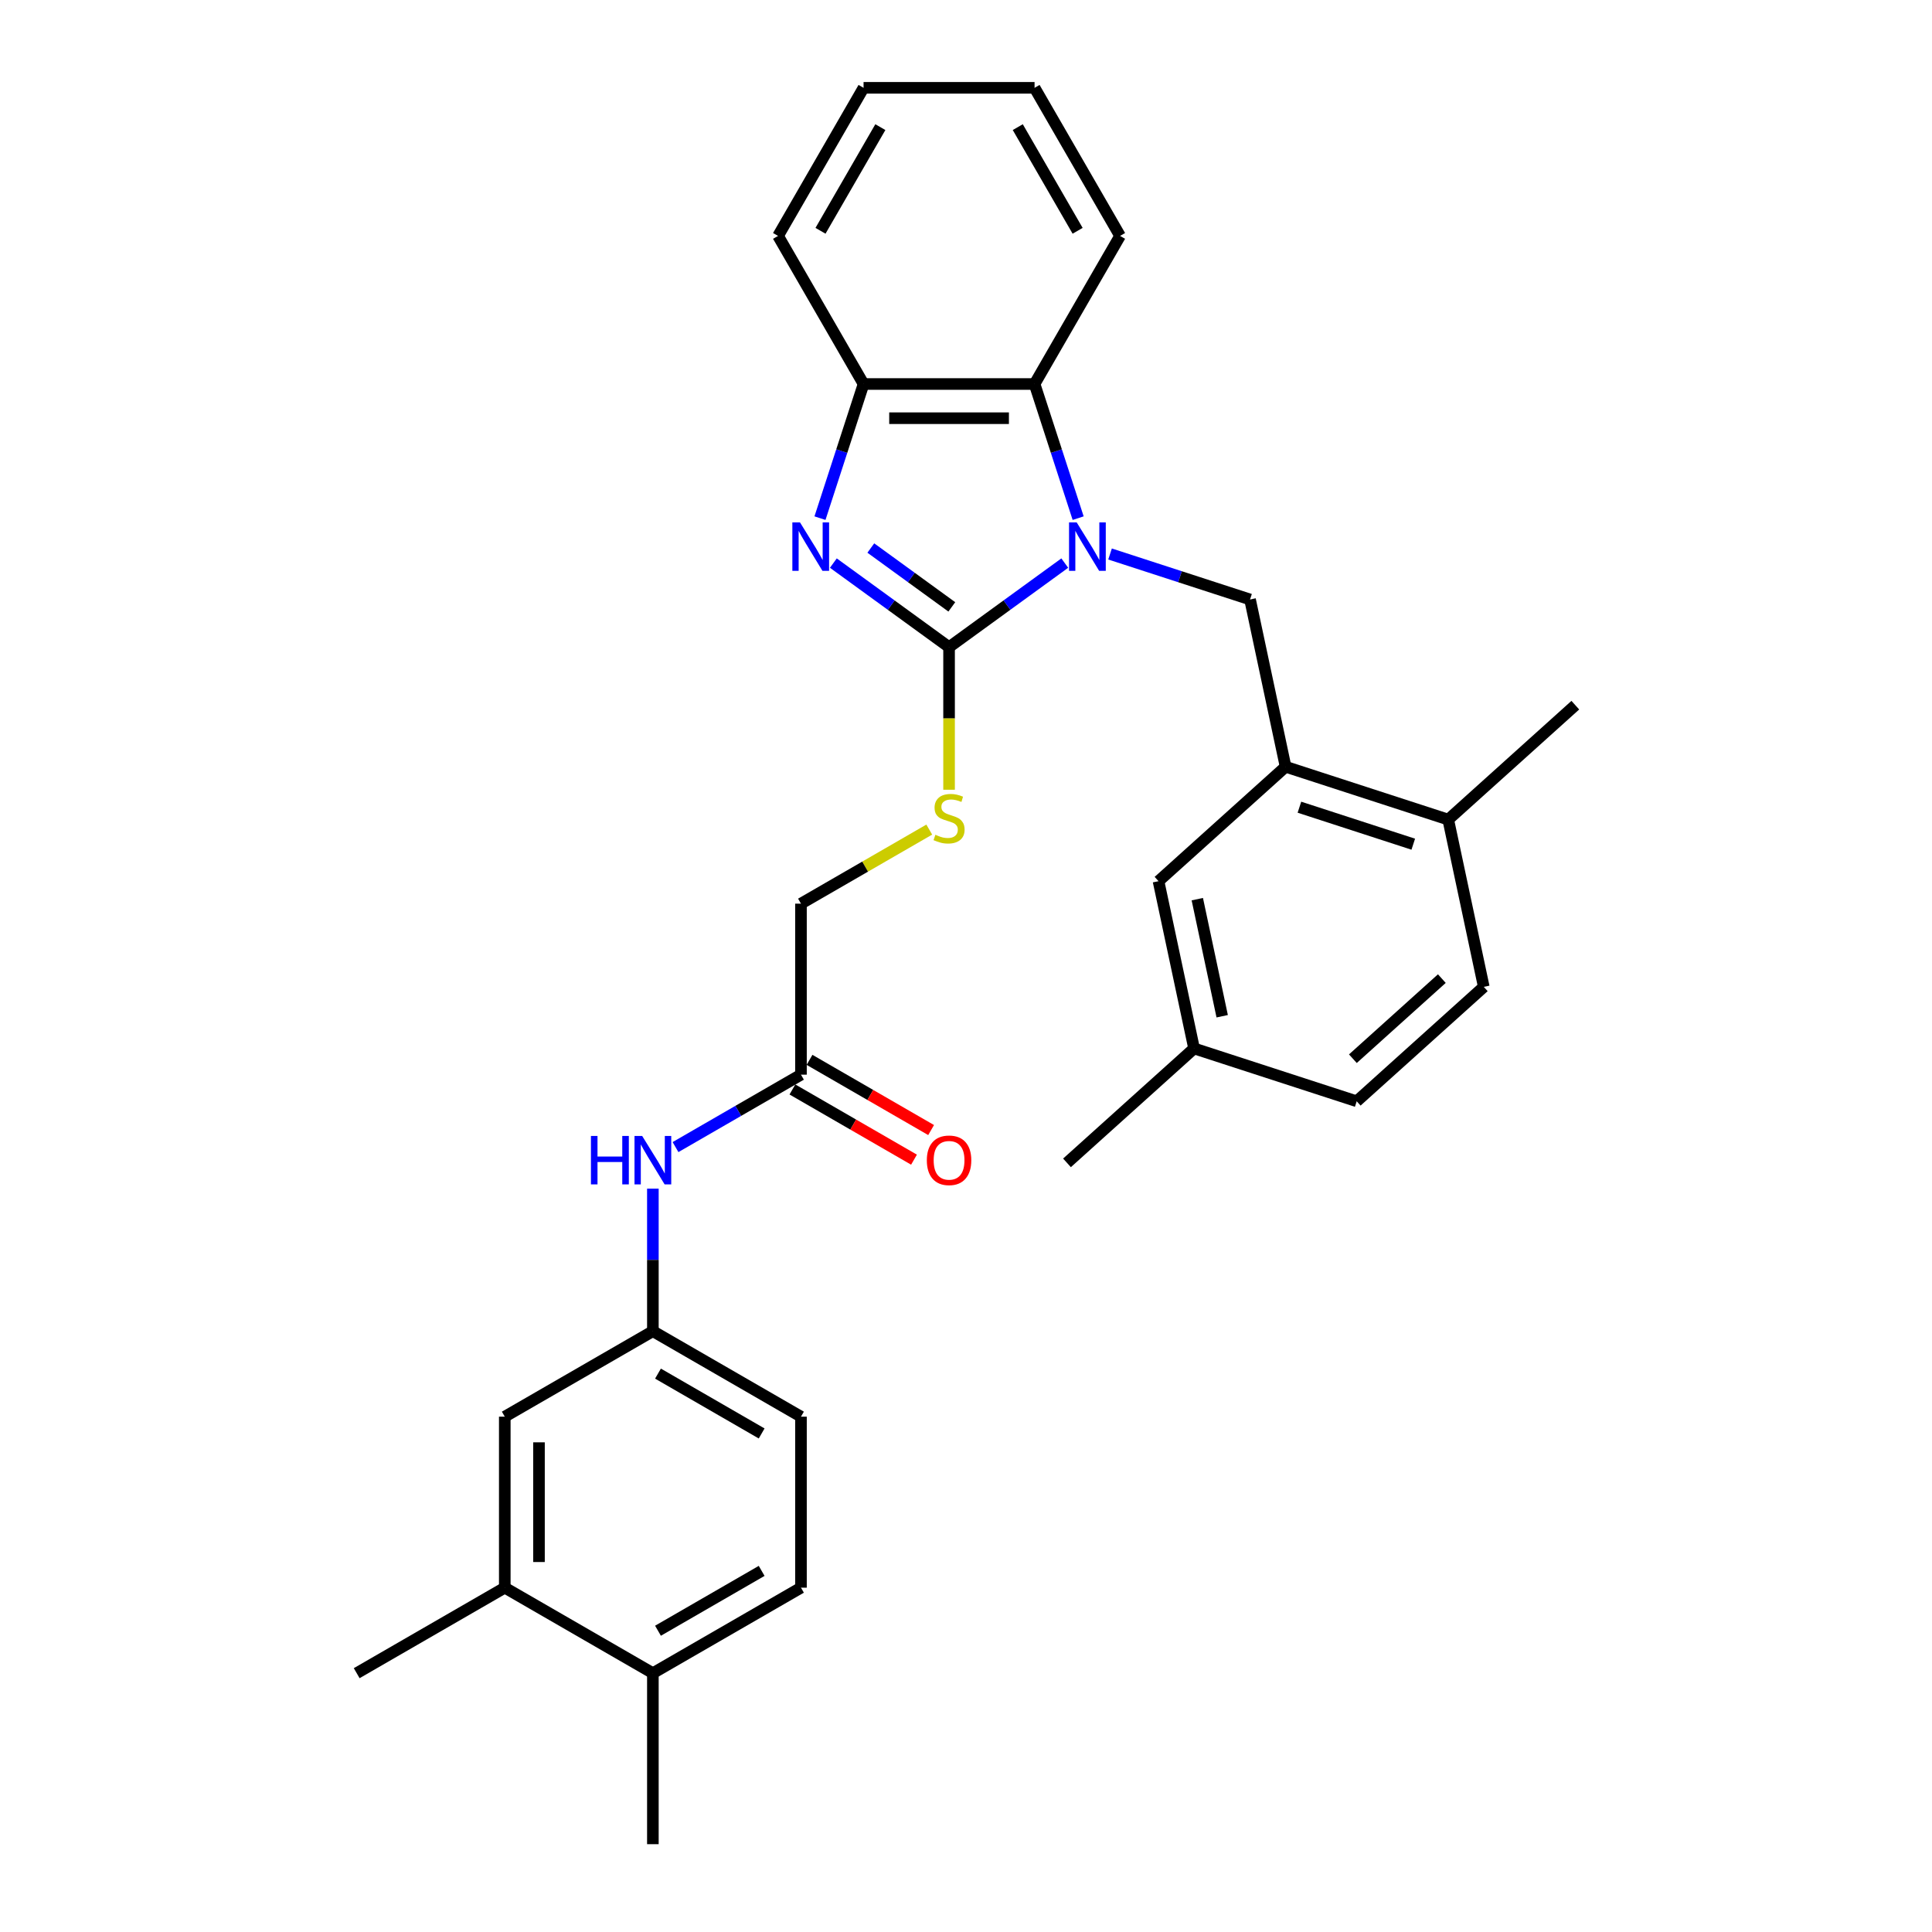 <?xml version='1.0' encoding='iso-8859-1'?>
<svg version='1.1' baseProfile='full'
              xmlns='http://www.w3.org/2000/svg'
                      xmlns:rdkit='http://www.rdkit.org/xml'
                      xmlns:xlink='http://www.w3.org/1999/xlink'
                  xml:space='preserve'
width='1000px' height='1000px' viewBox='0 0 1000 1000'>
<!-- END OF HEADER -->
<rect style='opacity:1.0;fill:#FFFFFF;stroke:none' width='1000' height='1000' x='0' y='0'> </rect>
<path class='bond-0' d='M 551.122,291.454 L 521.178,313.21' style='fill:none;fill-rule:evenodd;stroke:#0000FF;stroke-width:6px;stroke-linecap:butt;stroke-linejoin:miter;stroke-opacity:1' />
<path class='bond-0' d='M 521.178,313.21 L 491.234,334.966' style='fill:none;fill-rule:evenodd;stroke:#000000;stroke-width:6px;stroke-linecap:butt;stroke-linejoin:miter;stroke-opacity:1' />
<path class='bond-2' d='M 558.05,268.194 L 546.769,233.477' style='fill:none;fill-rule:evenodd;stroke:#0000FF;stroke-width:6px;stroke-linecap:butt;stroke-linejoin:miter;stroke-opacity:1' />
<path class='bond-2' d='M 546.769,233.477 L 535.489,198.761' style='fill:none;fill-rule:evenodd;stroke:#000000;stroke-width:6px;stroke-linecap:butt;stroke-linejoin:miter;stroke-opacity:1' />
<path class='bond-3' d='M 574.56,286.748 L 610.79,298.52' style='fill:none;fill-rule:evenodd;stroke:#0000FF;stroke-width:6px;stroke-linecap:butt;stroke-linejoin:miter;stroke-opacity:1' />
<path class='bond-3' d='M 610.79,298.52 L 647.02,310.292' style='fill:none;fill-rule:evenodd;stroke:#000000;stroke-width:6px;stroke-linecap:butt;stroke-linejoin:miter;stroke-opacity:1' />
<path class='bond-1' d='M 491.234,334.966 L 461.289,313.21' style='fill:none;fill-rule:evenodd;stroke:#000000;stroke-width:6px;stroke-linecap:butt;stroke-linejoin:miter;stroke-opacity:1' />
<path class='bond-1' d='M 461.289,313.21 L 431.345,291.454' style='fill:none;fill-rule:evenodd;stroke:#0000FF;stroke-width:6px;stroke-linecap:butt;stroke-linejoin:miter;stroke-opacity:1' />
<path class='bond-1' d='M 492.656,314.118 L 471.695,298.889' style='fill:none;fill-rule:evenodd;stroke:#000000;stroke-width:6px;stroke-linecap:butt;stroke-linejoin:miter;stroke-opacity:1' />
<path class='bond-1' d='M 471.695,298.889 L 450.734,283.66' style='fill:none;fill-rule:evenodd;stroke:#0000FF;stroke-width:6px;stroke-linecap:butt;stroke-linejoin:miter;stroke-opacity:1' />
<path class='bond-6' d='M 491.234,334.966 L 491.234,371.866' style='fill:none;fill-rule:evenodd;stroke:#000000;stroke-width:6px;stroke-linecap:butt;stroke-linejoin:miter;stroke-opacity:1' />
<path class='bond-6' d='M 491.234,371.866 L 491.234,408.767' style='fill:none;fill-rule:evenodd;stroke:#CCCC00;stroke-width:6px;stroke-linecap:butt;stroke-linejoin:miter;stroke-opacity:1' />
<path class='bond-30' d='M 424.418,268.194 L 435.698,233.477' style='fill:none;fill-rule:evenodd;stroke:#0000FF;stroke-width:6px;stroke-linecap:butt;stroke-linejoin:miter;stroke-opacity:1' />
<path class='bond-30' d='M 435.698,233.477 L 446.978,198.761' style='fill:none;fill-rule:evenodd;stroke:#000000;stroke-width:6px;stroke-linecap:butt;stroke-linejoin:miter;stroke-opacity:1' />
<path class='bond-4' d='M 535.489,198.761 L 446.978,198.761' style='fill:none;fill-rule:evenodd;stroke:#000000;stroke-width:6px;stroke-linecap:butt;stroke-linejoin:miter;stroke-opacity:1' />
<path class='bond-4' d='M 522.213,216.463 L 460.255,216.463' style='fill:none;fill-rule:evenodd;stroke:#000000;stroke-width:6px;stroke-linecap:butt;stroke-linejoin:miter;stroke-opacity:1' />
<path class='bond-22' d='M 535.489,198.761 L 579.745,122.108' style='fill:none;fill-rule:evenodd;stroke:#000000;stroke-width:6px;stroke-linecap:butt;stroke-linejoin:miter;stroke-opacity:1' />
<path class='bond-5' d='M 647.02,310.292 L 665.423,396.869' style='fill:none;fill-rule:evenodd;stroke:#000000;stroke-width:6px;stroke-linecap:butt;stroke-linejoin:miter;stroke-opacity:1' />
<path class='bond-23' d='M 446.978,198.761 L 402.722,122.108' style='fill:none;fill-rule:evenodd;stroke:#000000;stroke-width:6px;stroke-linecap:butt;stroke-linejoin:miter;stroke-opacity:1' />
<path class='bond-10' d='M 665.423,396.869 L 749.602,424.22' style='fill:none;fill-rule:evenodd;stroke:#000000;stroke-width:6px;stroke-linecap:butt;stroke-linejoin:miter;stroke-opacity:1' />
<path class='bond-10' d='M 672.579,417.807 L 731.505,436.953' style='fill:none;fill-rule:evenodd;stroke:#000000;stroke-width:6px;stroke-linecap:butt;stroke-linejoin:miter;stroke-opacity:1' />
<path class='bond-12' d='M 665.423,396.869 L 599.646,456.094' style='fill:none;fill-rule:evenodd;stroke:#000000;stroke-width:6px;stroke-linecap:butt;stroke-linejoin:miter;stroke-opacity:1' />
<path class='bond-16' d='M 480.984,429.395 L 447.782,448.564' style='fill:none;fill-rule:evenodd;stroke:#CCCC00;stroke-width:6px;stroke-linecap:butt;stroke-linejoin:miter;stroke-opacity:1' />
<path class='bond-16' d='M 447.782,448.564 L 414.581,467.733' style='fill:none;fill-rule:evenodd;stroke:#000000;stroke-width:6px;stroke-linecap:butt;stroke-linejoin:miter;stroke-opacity:1' />
<path class='bond-7' d='M 414.581,556.244 L 414.581,467.733' style='fill:none;fill-rule:evenodd;stroke:#000000;stroke-width:6px;stroke-linecap:butt;stroke-linejoin:miter;stroke-opacity:1' />
<path class='bond-8' d='M 414.581,556.244 L 382.113,574.989' style='fill:none;fill-rule:evenodd;stroke:#000000;stroke-width:6px;stroke-linecap:butt;stroke-linejoin:miter;stroke-opacity:1' />
<path class='bond-8' d='M 382.113,574.989 L 349.646,593.734' style='fill:none;fill-rule:evenodd;stroke:#0000FF;stroke-width:6px;stroke-linecap:butt;stroke-linejoin:miter;stroke-opacity:1' />
<path class='bond-15' d='M 410.155,563.91 L 441.622,582.077' style='fill:none;fill-rule:evenodd;stroke:#000000;stroke-width:6px;stroke-linecap:butt;stroke-linejoin:miter;stroke-opacity:1' />
<path class='bond-15' d='M 441.622,582.077 L 473.089,600.244' style='fill:none;fill-rule:evenodd;stroke:#FF0000;stroke-width:6px;stroke-linecap:butt;stroke-linejoin:miter;stroke-opacity:1' />
<path class='bond-15' d='M 419.006,548.579 L 450.473,566.746' style='fill:none;fill-rule:evenodd;stroke:#000000;stroke-width:6px;stroke-linecap:butt;stroke-linejoin:miter;stroke-opacity:1' />
<path class='bond-15' d='M 450.473,566.746 L 481.94,584.914' style='fill:none;fill-rule:evenodd;stroke:#FF0000;stroke-width:6px;stroke-linecap:butt;stroke-linejoin:miter;stroke-opacity:1' />
<path class='bond-11' d='M 337.927,615.246 L 337.927,652.129' style='fill:none;fill-rule:evenodd;stroke:#0000FF;stroke-width:6px;stroke-linecap:butt;stroke-linejoin:miter;stroke-opacity:1' />
<path class='bond-11' d='M 337.927,652.129 L 337.927,689.011' style='fill:none;fill-rule:evenodd;stroke:#000000;stroke-width:6px;stroke-linecap:butt;stroke-linejoin:miter;stroke-opacity:1' />
<path class='bond-9' d='M 261.274,821.778 L 261.274,733.267' style='fill:none;fill-rule:evenodd;stroke:#000000;stroke-width:6px;stroke-linecap:butt;stroke-linejoin:miter;stroke-opacity:1' />
<path class='bond-9' d='M 278.977,808.502 L 278.977,746.544' style='fill:none;fill-rule:evenodd;stroke:#000000;stroke-width:6px;stroke-linecap:butt;stroke-linejoin:miter;stroke-opacity:1' />
<path class='bond-24' d='M 261.274,821.778 L 184.621,866.034' style='fill:none;fill-rule:evenodd;stroke:#000000;stroke-width:6px;stroke-linecap:butt;stroke-linejoin:miter;stroke-opacity:1' />
<path class='bond-33' d='M 261.274,821.778 L 337.927,866.034' style='fill:none;fill-rule:evenodd;stroke:#000000;stroke-width:6px;stroke-linecap:butt;stroke-linejoin:miter;stroke-opacity:1' />
<path class='bond-18' d='M 749.602,424.22 L 768.005,510.798' style='fill:none;fill-rule:evenodd;stroke:#000000;stroke-width:6px;stroke-linecap:butt;stroke-linejoin:miter;stroke-opacity:1' />
<path class='bond-25' d='M 749.602,424.22 L 815.379,364.995' style='fill:none;fill-rule:evenodd;stroke:#000000;stroke-width:6px;stroke-linecap:butt;stroke-linejoin:miter;stroke-opacity:1' />
<path class='bond-13' d='M 337.927,689.011 L 261.274,733.267' style='fill:none;fill-rule:evenodd;stroke:#000000;stroke-width:6px;stroke-linecap:butt;stroke-linejoin:miter;stroke-opacity:1' />
<path class='bond-20' d='M 337.927,689.011 L 414.581,733.267' style='fill:none;fill-rule:evenodd;stroke:#000000;stroke-width:6px;stroke-linecap:butt;stroke-linejoin:miter;stroke-opacity:1' />
<path class='bond-20' d='M 340.574,710.98 L 394.231,741.959' style='fill:none;fill-rule:evenodd;stroke:#000000;stroke-width:6px;stroke-linecap:butt;stroke-linejoin:miter;stroke-opacity:1' />
<path class='bond-19' d='M 599.646,456.094 L 618.048,542.672' style='fill:none;fill-rule:evenodd;stroke:#000000;stroke-width:6px;stroke-linecap:butt;stroke-linejoin:miter;stroke-opacity:1' />
<path class='bond-19' d='M 619.722,465.401 L 632.604,526.005' style='fill:none;fill-rule:evenodd;stroke:#000000;stroke-width:6px;stroke-linecap:butt;stroke-linejoin:miter;stroke-opacity:1' />
<path class='bond-14' d='M 337.927,866.034 L 414.581,821.778' style='fill:none;fill-rule:evenodd;stroke:#000000;stroke-width:6px;stroke-linecap:butt;stroke-linejoin:miter;stroke-opacity:1' />
<path class='bond-14' d='M 340.574,844.065 L 394.231,813.086' style='fill:none;fill-rule:evenodd;stroke:#000000;stroke-width:6px;stroke-linecap:butt;stroke-linejoin:miter;stroke-opacity:1' />
<path class='bond-26' d='M 337.927,866.034 L 337.927,954.545' style='fill:none;fill-rule:evenodd;stroke:#000000;stroke-width:6px;stroke-linecap:butt;stroke-linejoin:miter;stroke-opacity:1' />
<path class='bond-17' d='M 414.581,821.778 L 414.581,733.267' style='fill:none;fill-rule:evenodd;stroke:#000000;stroke-width:6px;stroke-linecap:butt;stroke-linejoin:miter;stroke-opacity:1' />
<path class='bond-32' d='M 768.005,510.798 L 702.228,570.023' style='fill:none;fill-rule:evenodd;stroke:#000000;stroke-width:6px;stroke-linecap:butt;stroke-linejoin:miter;stroke-opacity:1' />
<path class='bond-32' d='M 746.293,506.526 L 700.249,547.984' style='fill:none;fill-rule:evenodd;stroke:#000000;stroke-width:6px;stroke-linecap:butt;stroke-linejoin:miter;stroke-opacity:1' />
<path class='bond-21' d='M 618.048,542.672 L 702.228,570.023' style='fill:none;fill-rule:evenodd;stroke:#000000;stroke-width:6px;stroke-linecap:butt;stroke-linejoin:miter;stroke-opacity:1' />
<path class='bond-27' d='M 618.048,542.672 L 552.272,601.897' style='fill:none;fill-rule:evenodd;stroke:#000000;stroke-width:6px;stroke-linecap:butt;stroke-linejoin:miter;stroke-opacity:1' />
<path class='bond-28' d='M 579.745,122.108 L 535.489,45.455' style='fill:none;fill-rule:evenodd;stroke:#000000;stroke-width:6px;stroke-linecap:butt;stroke-linejoin:miter;stroke-opacity:1' />
<path class='bond-28' d='M 557.776,119.461 L 526.797,65.804' style='fill:none;fill-rule:evenodd;stroke:#000000;stroke-width:6px;stroke-linecap:butt;stroke-linejoin:miter;stroke-opacity:1' />
<path class='bond-31' d='M 402.722,122.108 L 446.978,45.455' style='fill:none;fill-rule:evenodd;stroke:#000000;stroke-width:6px;stroke-linecap:butt;stroke-linejoin:miter;stroke-opacity:1' />
<path class='bond-31' d='M 424.691,119.461 L 455.67,65.804' style='fill:none;fill-rule:evenodd;stroke:#000000;stroke-width:6px;stroke-linecap:butt;stroke-linejoin:miter;stroke-opacity:1' />
<path class='bond-29' d='M 535.489,45.455 L 446.978,45.455' style='fill:none;fill-rule:evenodd;stroke:#000000;stroke-width:6px;stroke-linecap:butt;stroke-linejoin:miter;stroke-opacity:1' />
<path  class='atom-0' d='M 557.3 270.407
L 565.514 283.684
Q 566.328 284.994, 567.638 287.366
Q 568.948 289.738, 569.019 289.879
L 569.019 270.407
L 572.347 270.407
L 572.347 295.473
L 568.913 295.473
L 560.097 280.957
Q 559.07 279.258, 557.973 277.311
Q 556.911 275.364, 556.592 274.762
L 556.592 295.473
L 553.335 295.473
L 553.335 270.407
L 557.3 270.407
' fill='#0000FF'/>
<path  class='atom-2' d='M 414.086 270.407
L 422.299 283.684
Q 423.114 284.994, 424.424 287.366
Q 425.734 289.738, 425.804 289.879
L 425.804 270.407
L 429.133 270.407
L 429.133 295.473
L 425.698 295.473
L 416.883 280.957
Q 415.856 279.258, 414.758 277.311
Q 413.696 275.364, 413.377 274.762
L 413.377 295.473
L 410.12 295.473
L 410.12 270.407
L 414.086 270.407
' fill='#0000FF'/>
<path  class='atom-7' d='M 484.153 432.08
Q 484.436 432.187, 485.604 432.682
Q 486.773 433.178, 488.047 433.497
Q 489.357 433.78, 490.632 433.78
Q 493.004 433.78, 494.385 432.647
Q 495.765 431.479, 495.765 429.461
Q 495.765 428.08, 495.057 427.23
Q 494.385 426.38, 493.322 425.92
Q 492.26 425.46, 490.49 424.929
Q 488.26 424.256, 486.914 423.619
Q 485.604 422.981, 484.648 421.636
Q 483.728 420.291, 483.728 418.025
Q 483.728 414.874, 485.852 412.927
Q 488.012 410.979, 492.26 410.979
Q 495.164 410.979, 498.456 412.36
L 497.642 415.086
Q 494.632 413.847, 492.367 413.847
Q 489.924 413.847, 488.578 414.874
Q 487.233 415.865, 487.268 417.6
Q 487.268 418.945, 487.941 419.76
Q 488.649 420.574, 489.64 421.034
Q 490.667 421.495, 492.367 422.026
Q 494.632 422.734, 495.978 423.442
Q 497.323 424.15, 498.279 425.601
Q 499.27 427.018, 499.27 429.461
Q 499.27 432.93, 496.934 434.807
Q 494.632 436.648, 490.773 436.648
Q 488.543 436.648, 486.843 436.152
Q 485.179 435.692, 483.197 434.877
L 484.153 432.08
' fill='#CCCC00'/>
<path  class='atom-9' d='M 305.869 587.967
L 309.267 587.967
L 309.267 598.623
L 322.084 598.623
L 322.084 587.967
L 325.483 587.967
L 325.483 613.033
L 322.084 613.033
L 322.084 601.456
L 309.267 601.456
L 309.267 613.033
L 305.869 613.033
L 305.869 587.967
' fill='#0000FF'/>
<path  class='atom-9' d='M 332.387 587.967
L 340.6 601.243
Q 341.415 602.553, 342.725 604.925
Q 344.035 607.298, 344.105 607.439
L 344.105 587.967
L 347.434 587.967
L 347.434 613.033
L 343.999 613.033
L 335.184 598.517
Q 334.157 596.818, 333.059 594.871
Q 331.997 592.923, 331.678 592.321
L 331.678 613.033
L 328.421 613.033
L 328.421 587.967
L 332.387 587.967
' fill='#0000FF'/>
<path  class='atom-16' d='M 479.727 600.571
Q 479.727 594.552, 482.701 591.189
Q 485.675 587.825, 491.234 587.825
Q 496.792 587.825, 499.766 591.189
Q 502.74 594.552, 502.74 600.571
Q 502.74 606.66, 499.731 610.13
Q 496.721 613.564, 491.234 613.564
Q 485.711 613.564, 482.701 610.13
Q 479.727 606.696, 479.727 600.571
M 491.234 610.732
Q 495.057 610.732, 497.111 608.183
Q 499.2 605.598, 499.2 600.571
Q 499.2 595.649, 497.111 593.171
Q 495.057 590.657, 491.234 590.657
Q 487.41 590.657, 485.321 593.136
Q 483.268 595.614, 483.268 600.571
Q 483.268 605.634, 485.321 608.183
Q 487.41 610.732, 491.234 610.732
' fill='#FF0000'/>
</svg>
